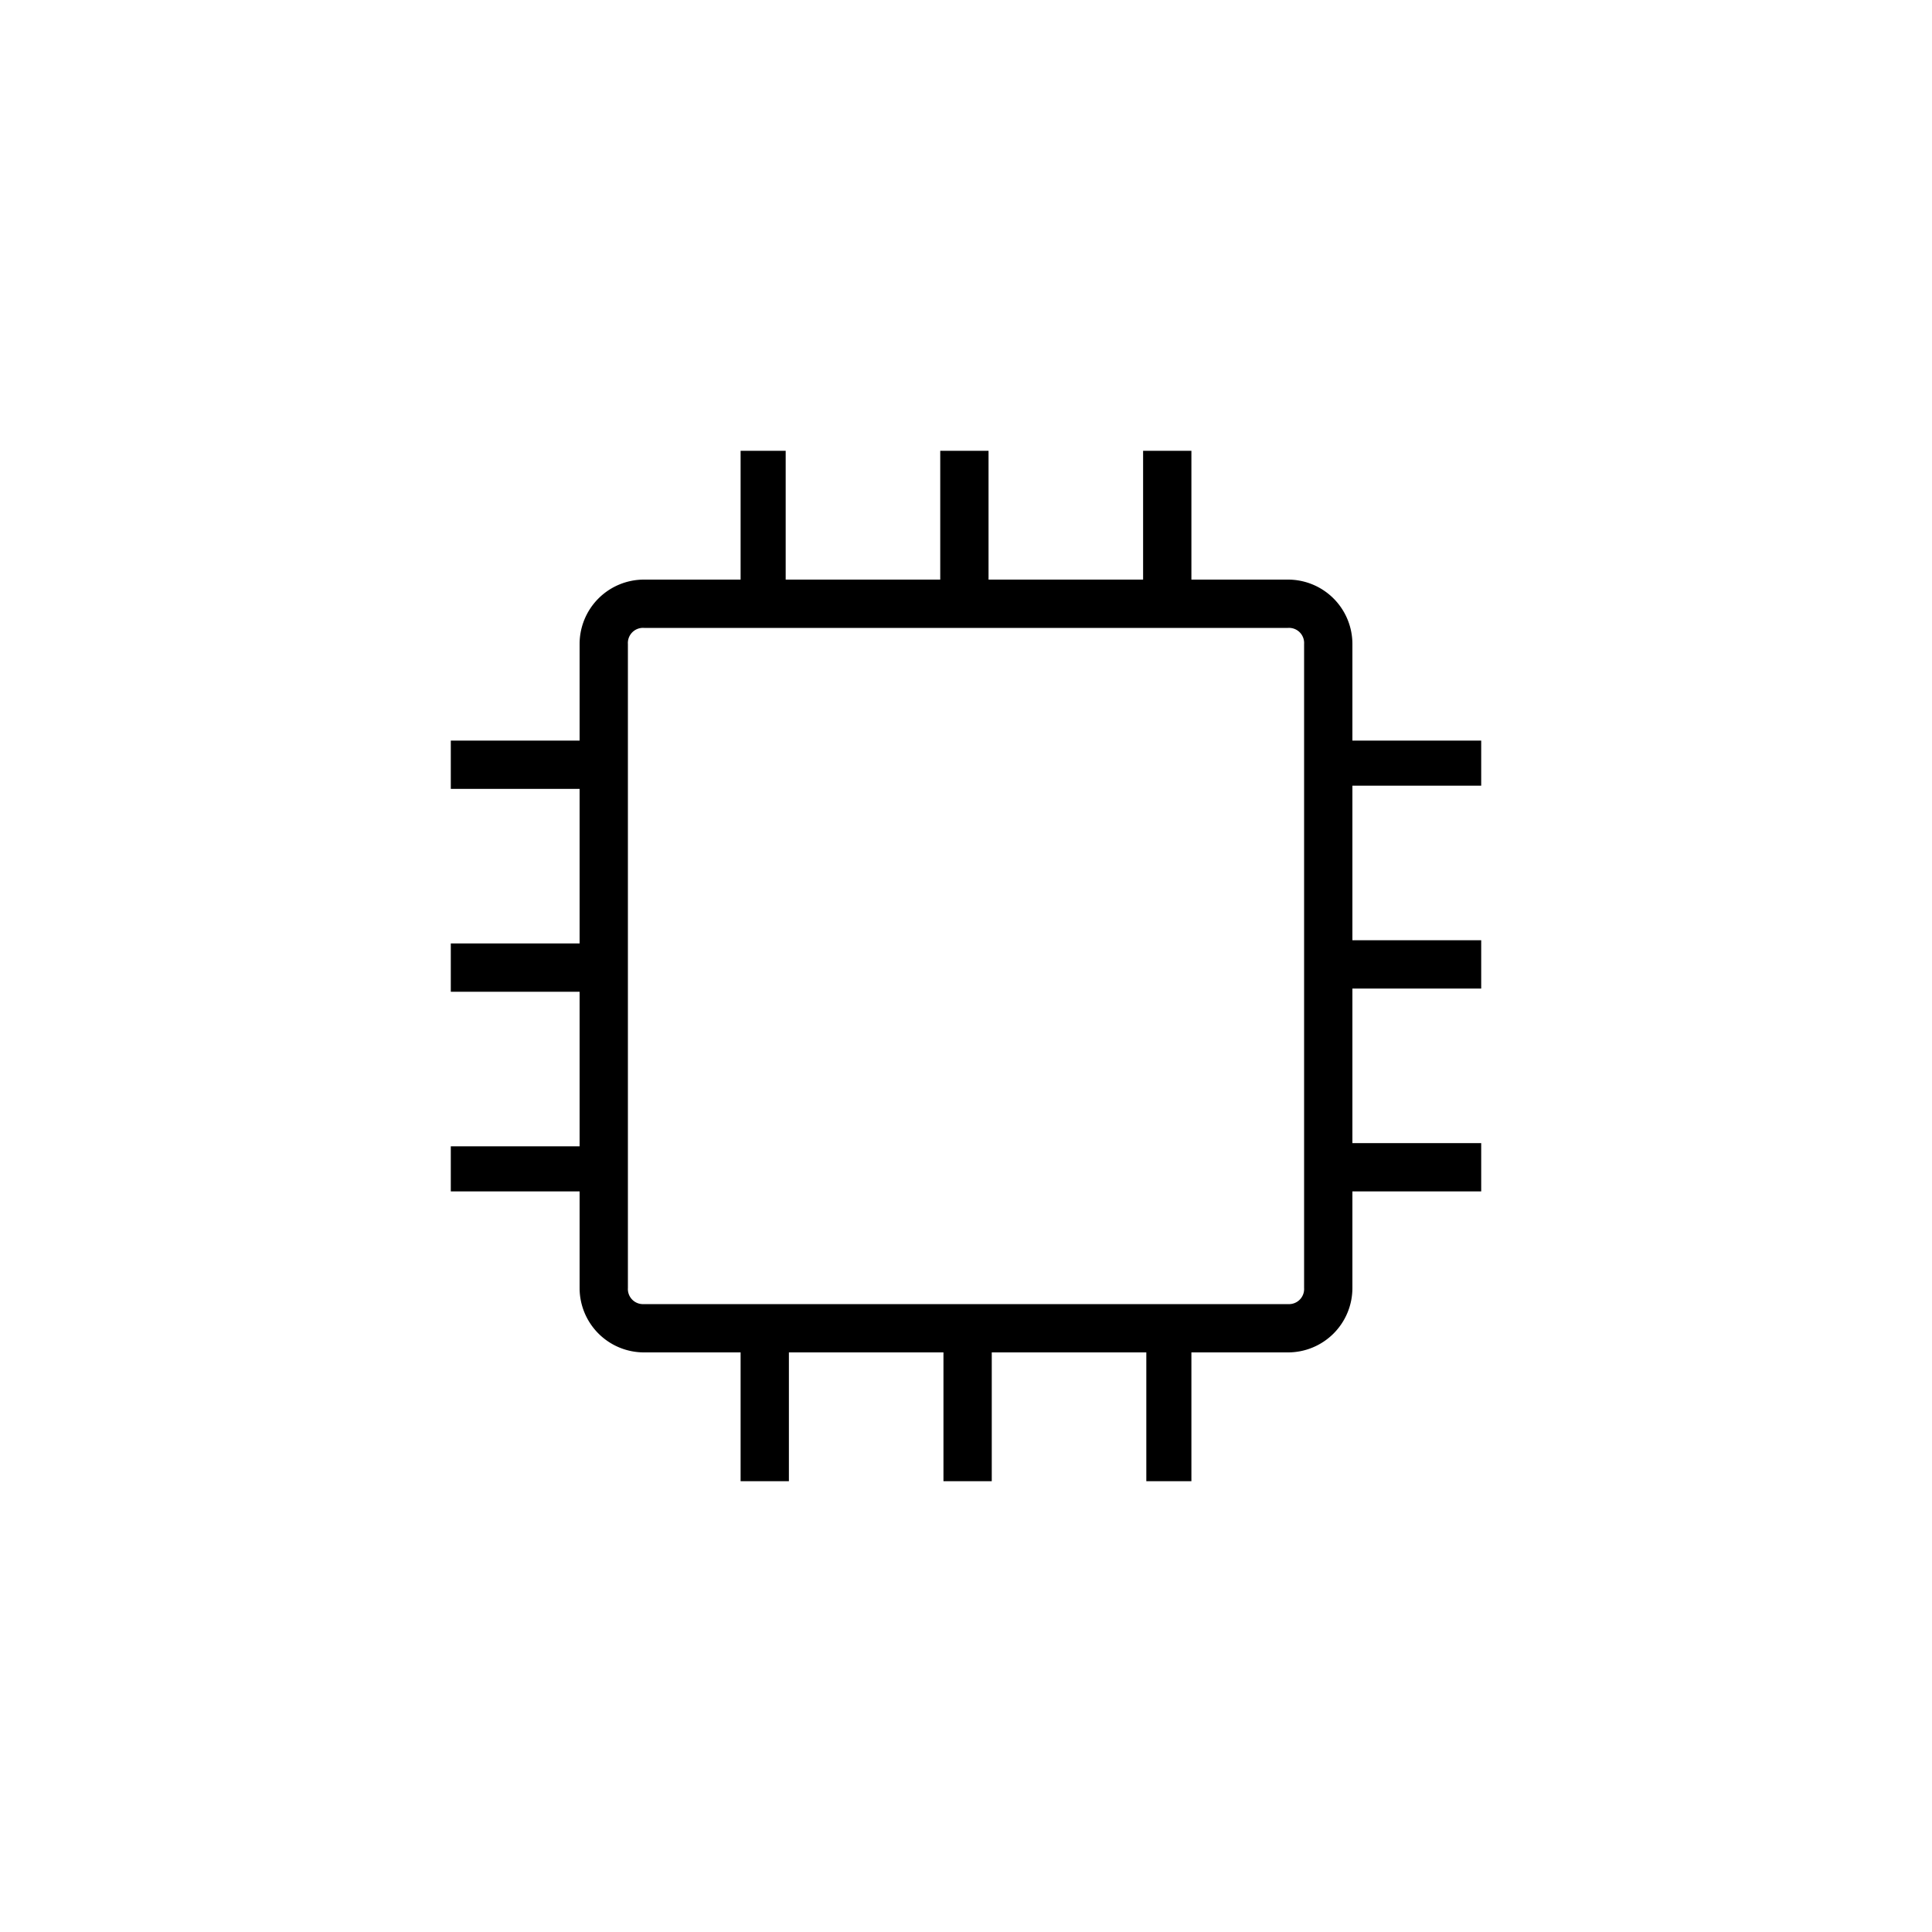 <svg id="Icons" xmlns="http://www.w3.org/2000/svg" viewBox="0 0 60 60"><defs><style>.cls-1{fill:none;}</style></defs><title>chip</title><g id="Chip_Expanded" data-name="Chip Expanded"><path class="cls-1" d="M40,19.5H20a.47.47,0,0,0-.5.5V40a.47.47,0,0,0,.5.5H40a.47.47,0,0,0,.5-.5V20A.47.47,0,0,0,40,19.5Z"/><path d="M46,24.5V23H42V20a2,2,0,0,0-2-2H37V14H35.5v4H30.7V14H29.2v4H24.4V14H23v4H20a2,2,0,0,0-2,2v3H14v1.5h4v4.8H14v1.5h4v4.8H14V37h4v3a2,2,0,0,0,2,2h3v4h1.5V42h4.8v4h1.5V42h4.8v4H37V42h3a2,2,0,0,0,2-2V37h4V35.5H42V30.7h4V29.2H42V24.4h4ZM40.5,40a.47.47,0,0,1-.5.5H20a.47.47,0,0,1-.5-.5V20a.47.47,0,0,1,.5-.5H40a.47.47,0,0,1,.5.5Z"/></g></svg>